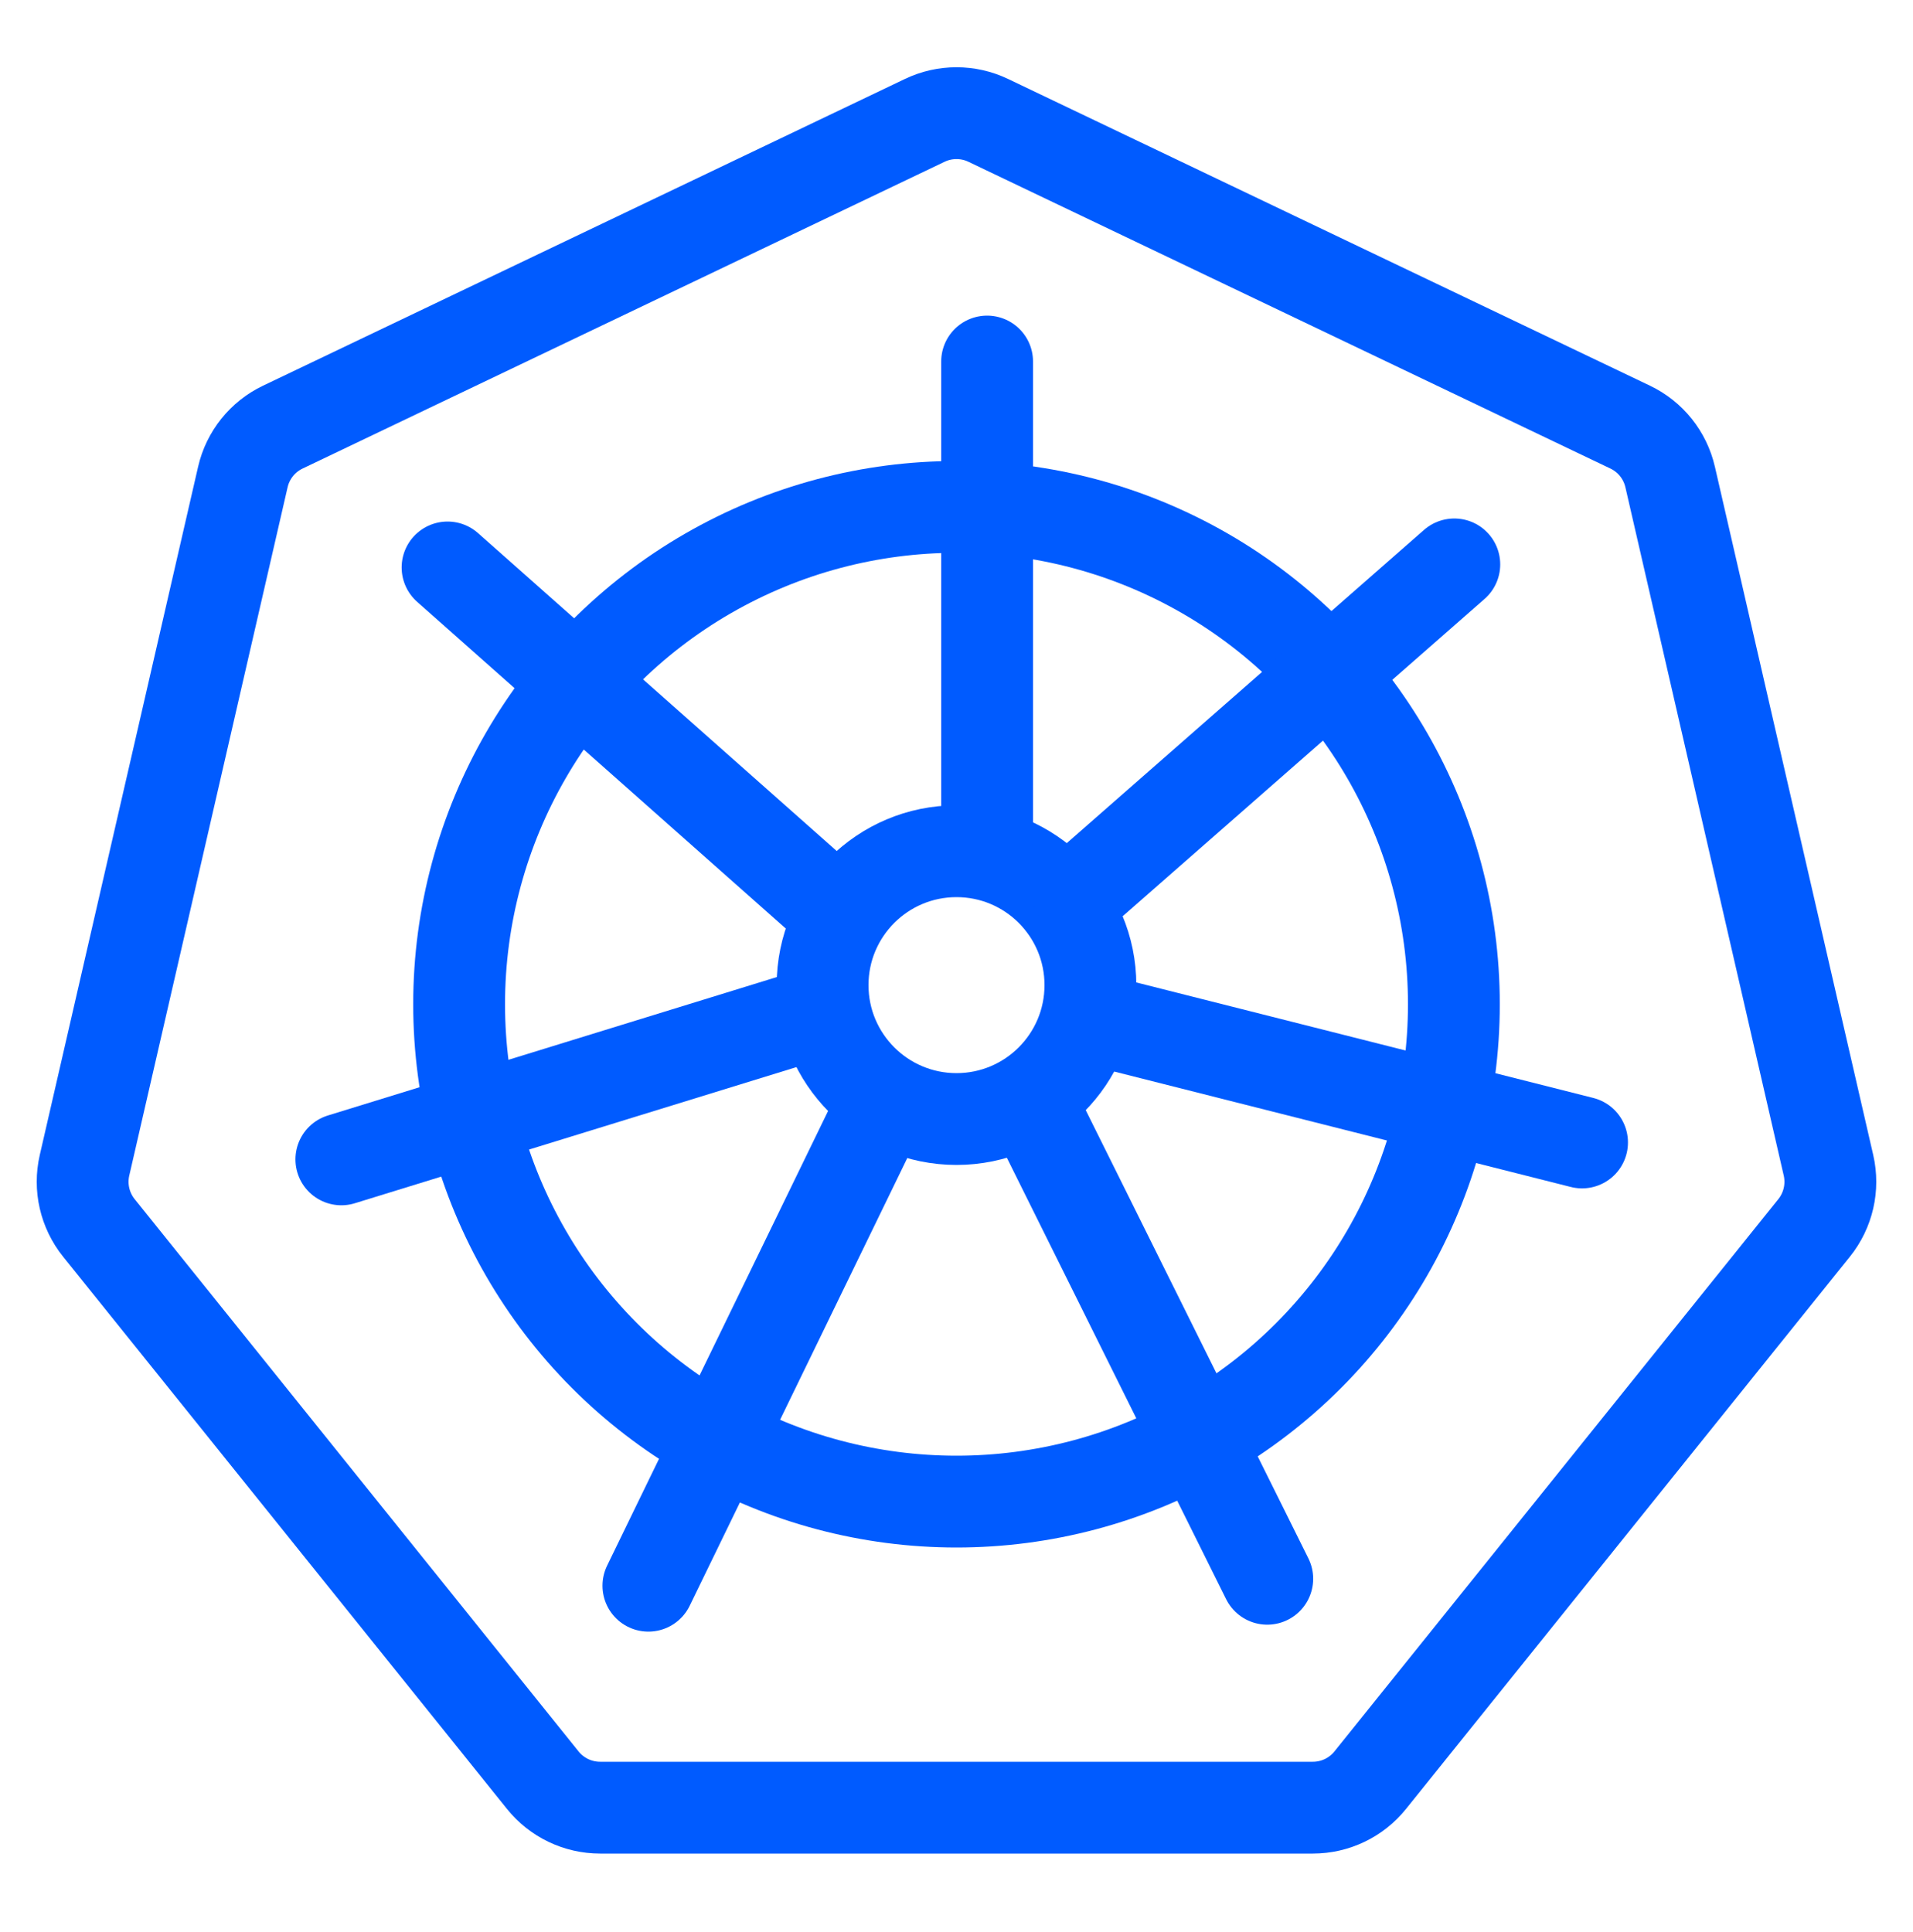 <svg width="100" height="101" viewBox="0 0 100 101" fill="none" xmlns="http://www.w3.org/2000/svg">
<circle cx="50" cy="52.5" r="26" stroke="#005BFF" stroke-width="4.8"/>
<circle cx="50" cy="51.5" r="7" stroke="#005BFF" stroke-width="4.8"/>
<line x1="51.6" y1="44.1" x2="51.6" y2="18.9" stroke="#005BFF" stroke-width="4.8" stroke-linecap="round"/>
<line x1="17.844" y1="60.609" x2="41.911" y2="53.188" stroke="#005BFF" stroke-width="4.8" stroke-linecap="round"/>
<line x1="33.894" y1="82.897" x2="45.721" y2="58.561" stroke="#005BFF" stroke-width="4.8" stroke-linecap="round"/>
<line x1="66.244" y1="82.534" x2="53.918" y2="57.717" stroke="#005BFF" stroke-width="4.8" stroke-linecap="round"/>
<line x1="23.396" y1="29.665" x2="43.369" y2="47.368" stroke="#005BFF" stroke-width="4.8" stroke-linecap="round"/>
<line x1="82.7" y1="59.725" x2="57.738" y2="53.415" stroke="#005BFF" stroke-width="4.8" stroke-linecap="round"/>
<line x1="76.022" y1="29.506" x2="56.388" y2="46.722" stroke="#005BFF" stroke-width="4.8" stroke-linecap="round"/>
<path d="M48.342 6.292C49.39 5.791 50.61 5.791 51.658 6.292L85.215 22.328C86.273 22.833 87.042 23.793 87.305 24.936L95.582 60.919C95.846 62.066 95.569 63.272 94.832 64.19L71.627 93.063C70.897 93.972 69.794 94.5 68.629 94.5H31.371C30.206 94.5 29.103 93.972 28.373 93.063L5.168 64.19C4.431 63.272 4.154 62.066 4.418 60.919L12.695 24.936C12.958 23.793 13.727 22.833 14.785 22.328L48.342 6.292Z" stroke="#005BFF" stroke-width="4.8"/>
</svg>
